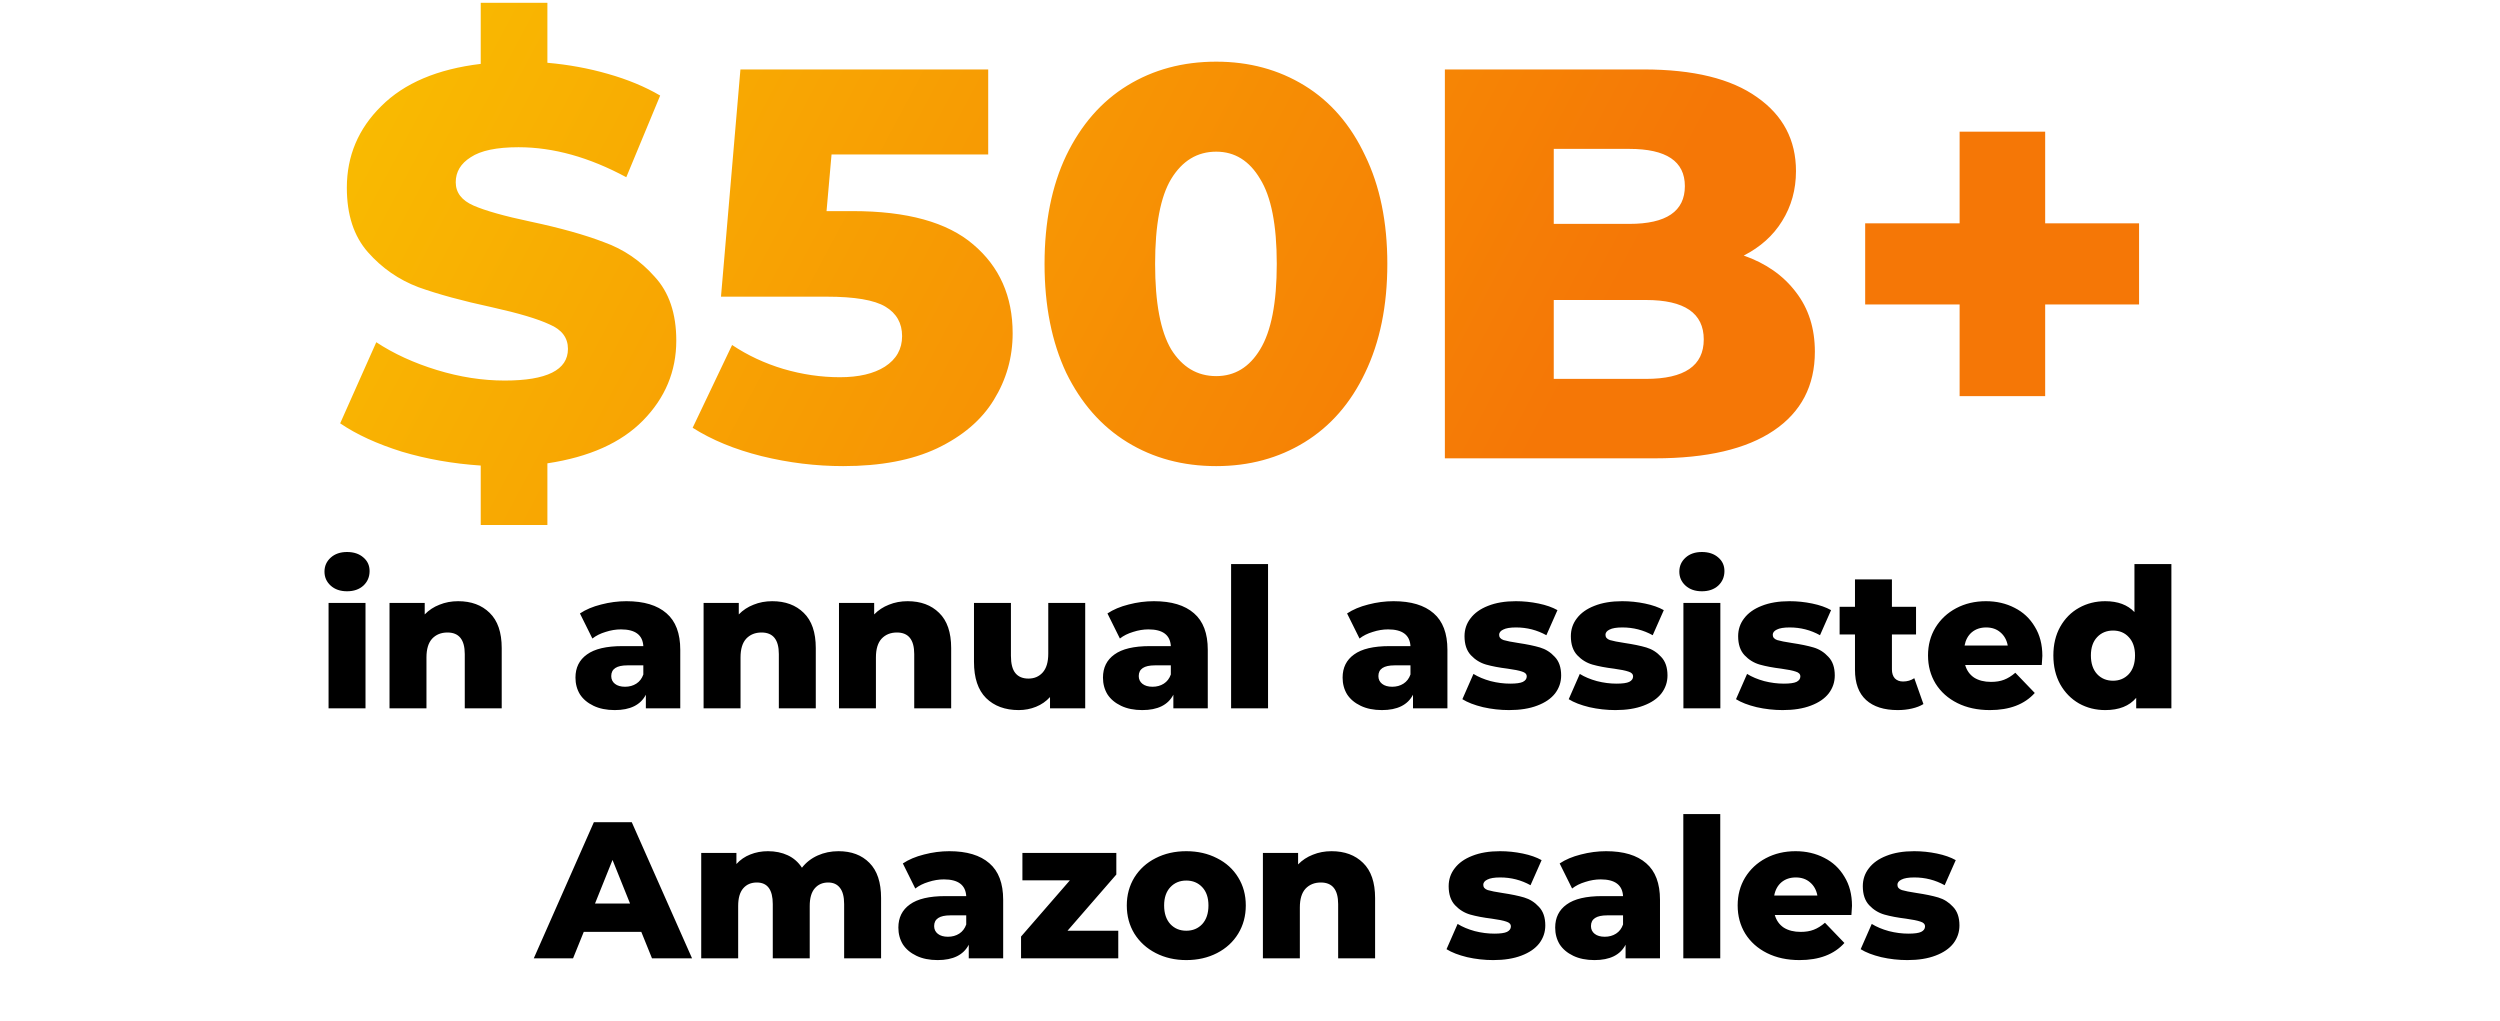 <?xml version="1.0" encoding="UTF-8"?> <svg xmlns="http://www.w3.org/2000/svg" width="360" height="147" viewBox="0 0 360 147" fill="none"><path d="M97.385 49.04C97.385 53.467 95.785 57.307 92.585 60.56C89.438 63.76 84.851 65.813 78.825 66.72V75.6H69.225V67.04C65.225 66.773 61.438 66.107 57.865 65.04C54.291 63.92 51.331 62.56 48.985 60.96L54.185 49.28C56.691 50.933 59.598 52.267 62.905 53.28C66.211 54.293 69.465 54.8 72.665 54.8C78.745 54.8 81.785 53.28 81.785 50.24C81.785 48.64 80.905 47.467 79.145 46.72C77.438 45.92 74.665 45.093 70.825 44.24C66.611 43.333 63.091 42.373 60.265 41.36C57.438 40.293 55.011 38.613 52.985 36.32C50.958 34.027 49.945 30.933 49.945 27.04C49.945 22.453 51.598 18.533 54.905 15.28C58.211 11.973 62.985 9.947 69.225 9.2V0.4H78.825V9.04C81.865 9.307 84.771 9.84 87.545 10.64C90.371 11.44 92.878 12.48 95.065 13.76L90.185 25.52C84.851 22.64 79.678 21.2 74.665 21.2C71.518 21.2 69.225 21.68 67.785 22.64C66.345 23.547 65.625 24.747 65.625 26.24C65.625 27.733 66.478 28.853 68.185 29.6C69.891 30.347 72.638 31.12 76.425 31.92C80.691 32.827 84.211 33.813 86.985 34.88C89.811 35.893 92.238 37.547 94.265 39.84C96.345 42.08 97.385 45.147 97.385 49.04ZM122.782 30.4C130.622 30.4 136.408 32 140.142 35.2C143.928 38.4 145.822 42.667 145.822 48C145.822 51.467 144.915 54.667 143.102 57.6C141.342 60.48 138.622 62.8 134.942 64.56C131.315 66.267 126.808 67.12 121.422 67.12C117.475 67.12 113.555 66.64 109.662 65.68C105.822 64.72 102.515 63.36 99.742 61.6L105.422 49.68C107.662 51.173 110.115 52.32 112.782 53.12C115.502 53.92 118.222 54.32 120.942 54.32C123.662 54.32 125.822 53.813 127.422 52.8C129.075 51.733 129.902 50.267 129.902 48.4C129.902 46.533 129.102 45.12 127.502 44.16C125.902 43.2 123.075 42.72 119.022 42.72H103.822L106.622 10H142.302V22.24H119.742L119.022 30.4H122.782ZM175.135 67.12C170.335 67.12 166.069 65.973 162.335 63.68C158.602 61.387 155.669 58.053 153.535 53.68C151.455 49.253 150.415 44.027 150.415 38C150.415 31.973 151.455 26.773 153.535 22.4C155.669 17.973 158.602 14.613 162.335 12.32C166.069 10.027 170.335 8.88 175.135 8.88C179.882 8.88 184.122 10.027 187.855 12.32C191.589 14.613 194.495 17.973 196.575 22.4C198.709 26.773 199.775 31.973 199.775 38C199.775 44.027 198.709 49.253 196.575 53.68C194.495 58.053 191.589 61.387 187.855 63.68C184.122 65.973 179.882 67.12 175.135 67.12ZM175.135 54.16C177.802 54.16 179.909 52.88 181.455 50.32C183.055 47.707 183.855 43.6 183.855 38C183.855 32.4 183.055 28.32 181.455 25.76C179.909 23.147 177.802 21.84 175.135 21.84C172.415 21.84 170.255 23.147 168.655 25.76C167.109 28.32 166.335 32.4 166.335 38C166.335 43.6 167.109 47.707 168.655 50.32C170.255 52.88 172.415 54.16 175.135 54.16ZM251.101 36.8C254.301 37.92 256.808 39.68 258.621 42.08C260.434 44.427 261.341 47.28 261.341 50.64C261.341 55.547 259.368 59.333 255.421 62C251.474 64.667 245.768 66 238.301 66H208.061V10H236.701C243.848 10 249.288 11.333 253.021 14C256.754 16.613 258.621 20.16 258.621 24.64C258.621 27.307 257.954 29.707 256.621 31.84C255.341 33.92 253.501 35.573 251.101 36.8ZM223.741 21.44V32.24H234.621C239.954 32.24 242.621 30.427 242.621 26.8C242.621 23.227 239.954 21.44 234.621 21.44H223.741ZM237.021 54.56C242.568 54.56 245.341 52.667 245.341 48.88C245.341 45.093 242.568 43.2 237.021 43.2H223.741V54.56H237.021ZM308.025 43.84H294.505V57.04H282.185V43.84H268.585V32.16H282.185V18.96H294.505V32.16H308.025V43.84Z" fill="url(#paint0_linear_4265_5711)"></path><path d="M47.313 86.824H52.633V102H47.313V86.824ZM49.974 85.144C49.003 85.144 48.219 84.873 47.621 84.332C47.024 83.791 46.725 83.119 46.725 82.316C46.725 81.513 47.024 80.841 47.621 80.3C48.219 79.759 49.003 79.488 49.974 79.488C50.944 79.488 51.728 79.749 52.325 80.272C52.923 80.776 53.221 81.429 53.221 82.232C53.221 83.072 52.923 83.772 52.325 84.332C51.728 84.873 50.944 85.144 49.974 85.144ZM65.975 86.572C67.86 86.572 69.372 87.132 70.511 88.252C71.668 89.372 72.247 91.061 72.247 93.32V102H66.927V94.188C66.927 92.116 66.096 91.08 64.435 91.08C63.52 91.08 62.783 91.379 62.223 91.976C61.681 92.573 61.411 93.469 61.411 94.664V102H56.091V86.824H61.159V88.476C61.756 87.86 62.465 87.393 63.287 87.076C64.108 86.74 65.004 86.572 65.975 86.572ZM90.203 86.572C92.723 86.572 94.646 87.151 95.971 88.308C97.297 89.447 97.959 91.201 97.959 93.572V102H93.003V100.04C92.238 101.515 90.745 102.252 88.523 102.252C87.347 102.252 86.33 102.047 85.471 101.636C84.613 101.225 83.959 100.675 83.511 99.984C83.082 99.275 82.867 98.472 82.867 97.576C82.867 96.139 83.418 95.028 84.519 94.244C85.621 93.441 87.319 93.04 89.615 93.04H92.639C92.546 91.435 91.473 90.632 89.419 90.632C88.691 90.632 87.954 90.753 87.207 90.996C86.461 91.22 85.826 91.537 85.303 91.948L83.511 88.336C84.351 87.776 85.369 87.347 86.563 87.048C87.777 86.731 88.99 86.572 90.203 86.572ZM90.007 98.892C90.623 98.892 91.165 98.743 91.631 98.444C92.098 98.145 92.434 97.707 92.639 97.128V95.812H90.343C88.794 95.812 88.019 96.325 88.019 97.352C88.019 97.819 88.197 98.192 88.551 98.472C88.906 98.752 89.391 98.892 90.007 98.892ZM111.201 86.572C113.087 86.572 114.599 87.132 115.737 88.252C116.895 89.372 117.473 91.061 117.473 93.32V102H112.153V94.188C112.153 92.116 111.323 91.08 109.661 91.08C108.747 91.08 108.009 91.379 107.449 91.976C106.908 92.573 106.637 93.469 106.637 94.664V102H101.317V86.824H106.385V88.476C106.983 87.86 107.692 87.393 108.513 87.076C109.335 86.74 110.231 86.572 111.201 86.572ZM130.697 86.572C132.583 86.572 134.095 87.132 135.233 88.252C136.391 89.372 136.969 91.061 136.969 93.32V102H131.649V94.188C131.649 92.116 130.819 91.08 129.157 91.08C128.243 91.08 127.505 91.379 126.945 91.976C126.404 92.573 126.133 93.469 126.133 94.664V102H120.813V86.824H125.881V88.476C126.479 87.86 127.188 87.393 128.009 87.076C128.831 86.74 129.727 86.572 130.697 86.572ZM156.27 86.824V102H151.202V100.376C150.642 100.992 149.97 101.459 149.186 101.776C148.402 102.093 147.571 102.252 146.694 102.252C144.734 102.252 143.166 101.673 141.99 100.516C140.832 99.359 140.254 97.623 140.254 95.308V86.824H145.574V94.44C145.574 95.579 145.788 96.409 146.218 96.932C146.647 97.455 147.272 97.716 148.094 97.716C148.934 97.716 149.615 97.427 150.138 96.848C150.679 96.251 150.95 95.345 150.95 94.132V86.824H156.27ZM166.164 86.572C168.684 86.572 170.607 87.151 171.932 88.308C173.258 89.447 173.92 91.201 173.92 93.572V102H168.964V100.04C168.199 101.515 166.706 102.252 164.484 102.252C163.308 102.252 162.291 102.047 161.432 101.636C160.574 101.225 159.92 100.675 159.472 99.984C159.043 99.275 158.828 98.472 158.828 97.576C158.828 96.139 159.379 95.028 160.48 94.244C161.582 93.441 163.28 93.04 165.576 93.04H168.6C168.507 91.435 167.434 90.632 165.38 90.632C164.652 90.632 163.915 90.753 163.168 90.996C162.422 91.22 161.787 91.537 161.264 91.948L159.472 88.336C160.312 87.776 161.33 87.347 162.524 87.048C163.738 86.731 164.951 86.572 166.164 86.572ZM165.968 98.892C166.584 98.892 167.126 98.743 167.592 98.444C168.059 98.145 168.395 97.707 168.6 97.128V95.812H166.304C164.755 95.812 163.98 96.325 163.98 97.352C163.98 97.819 164.158 98.192 164.512 98.472C164.867 98.752 165.352 98.892 165.968 98.892ZM177.278 81.224H182.598V102H177.278V81.224ZM200.672 86.572C203.192 86.572 205.115 87.151 206.44 88.308C207.765 89.447 208.428 91.201 208.428 93.572V102H203.472V100.04C202.707 101.515 201.213 102.252 198.992 102.252C197.816 102.252 196.799 102.047 195.94 101.636C195.081 101.225 194.428 100.675 193.98 99.984C193.551 99.275 193.336 98.472 193.336 97.576C193.336 96.139 193.887 95.028 194.988 94.244C196.089 93.441 197.788 93.04 200.084 93.04H203.108C203.015 91.435 201.941 90.632 199.888 90.632C199.16 90.632 198.423 90.753 197.676 90.996C196.929 91.22 196.295 91.537 195.772 91.948L193.98 88.336C194.82 87.776 195.837 87.347 197.032 87.048C198.245 86.731 199.459 86.572 200.672 86.572ZM200.476 98.892C201.092 98.892 201.633 98.743 202.1 98.444C202.567 98.145 202.903 97.707 203.108 97.128V95.812H200.812C199.263 95.812 198.488 96.325 198.488 97.352C198.488 97.819 198.665 98.192 199.02 98.472C199.375 98.752 199.86 98.892 200.476 98.892ZM217.302 102.252C216.033 102.252 214.782 102.112 213.55 101.832C212.318 101.533 211.329 101.151 210.582 100.684L212.178 97.044C212.869 97.473 213.69 97.819 214.642 98.08C215.594 98.323 216.537 98.444 217.47 98.444C218.329 98.444 218.935 98.36 219.29 98.192C219.663 98.005 219.85 97.744 219.85 97.408C219.85 97.072 219.626 96.839 219.178 96.708C218.749 96.559 218.058 96.419 217.106 96.288C215.893 96.139 214.857 95.943 213.998 95.7C213.158 95.457 212.43 95.009 211.814 94.356C211.198 93.703 210.89 92.788 210.89 91.612C210.89 90.641 211.179 89.783 211.758 89.036C212.337 88.271 213.177 87.673 214.278 87.244C215.398 86.796 216.733 86.572 218.282 86.572C219.383 86.572 220.475 86.684 221.558 86.908C222.641 87.132 223.546 87.449 224.274 87.86L222.678 91.472C221.334 90.725 219.878 90.352 218.31 90.352C217.47 90.352 216.854 90.455 216.462 90.66C216.07 90.847 215.874 91.099 215.874 91.416C215.874 91.771 216.089 92.023 216.518 92.172C216.947 92.303 217.657 92.443 218.646 92.592C219.897 92.779 220.933 92.993 221.754 93.236C222.575 93.479 223.285 93.927 223.882 94.58C224.498 95.215 224.806 96.111 224.806 97.268C224.806 98.22 224.517 99.079 223.938 99.844C223.359 100.591 222.501 101.179 221.362 101.608C220.242 102.037 218.889 102.252 217.302 102.252ZM232.615 102.252C231.345 102.252 230.095 102.112 228.863 101.832C227.631 101.533 226.641 101.151 225.895 100.684L227.491 97.044C228.181 97.473 229.003 97.819 229.955 98.08C230.907 98.323 231.849 98.444 232.783 98.444C233.641 98.444 234.248 98.36 234.603 98.192C234.976 98.005 235.163 97.744 235.163 97.408C235.163 97.072 234.939 96.839 234.491 96.708C234.061 96.559 233.371 96.419 232.419 96.288C231.205 96.139 230.169 95.943 229.311 95.7C228.471 95.457 227.743 95.009 227.127 94.356C226.511 93.703 226.203 92.788 226.203 91.612C226.203 90.641 226.492 89.783 227.071 89.036C227.649 88.271 228.489 87.673 229.591 87.244C230.711 86.796 232.045 86.572 233.595 86.572C234.696 86.572 235.788 86.684 236.871 86.908C237.953 87.132 238.859 87.449 239.587 87.86L237.991 91.472C236.647 90.725 235.191 90.352 233.623 90.352C232.783 90.352 232.167 90.455 231.775 90.66C231.383 90.847 231.187 91.099 231.187 91.416C231.187 91.771 231.401 92.023 231.831 92.172C232.26 92.303 232.969 92.443 233.959 92.592C235.209 92.779 236.245 92.993 237.067 93.236C237.888 93.479 238.597 93.927 239.195 94.58C239.811 95.215 240.119 96.111 240.119 97.268C240.119 98.22 239.829 99.079 239.251 99.844C238.672 100.591 237.813 101.179 236.675 101.608C235.555 102.037 234.201 102.252 232.615 102.252ZM242.411 86.824H247.731V102H242.411V86.824ZM245.071 85.144C244.1 85.144 243.316 84.873 242.719 84.332C242.122 83.791 241.823 83.119 241.823 82.316C241.823 81.513 242.122 80.841 242.719 80.3C243.316 79.759 244.1 79.488 245.071 79.488C246.042 79.488 246.826 79.749 247.423 80.272C248.02 80.776 248.319 81.429 248.319 82.232C248.319 83.072 248.02 83.772 247.423 84.332C246.826 84.873 246.042 85.144 245.071 85.144ZM256.704 102.252C255.435 102.252 254.184 102.112 252.952 101.832C251.72 101.533 250.731 101.151 249.984 100.684L251.58 97.044C252.271 97.473 253.092 97.819 254.044 98.08C254.996 98.323 255.939 98.444 256.872 98.444C257.731 98.444 258.338 98.36 258.692 98.192C259.066 98.005 259.252 97.744 259.252 97.408C259.252 97.072 259.028 96.839 258.58 96.708C258.151 96.559 257.46 96.419 256.508 96.288C255.295 96.139 254.259 95.943 253.4 95.7C252.56 95.457 251.832 95.009 251.216 94.356C250.6 93.703 250.292 92.788 250.292 91.612C250.292 90.641 250.582 89.783 251.16 89.036C251.739 88.271 252.579 87.673 253.68 87.244C254.8 86.796 256.135 86.572 257.684 86.572C258.786 86.572 259.878 86.684 260.96 86.908C262.043 87.132 262.948 87.449 263.676 87.86L262.08 91.472C260.736 90.725 259.28 90.352 257.712 90.352C256.872 90.352 256.256 90.455 255.864 90.66C255.472 90.847 255.276 91.099 255.276 91.416C255.276 91.771 255.491 92.023 255.92 92.172C256.35 92.303 257.059 92.443 258.048 92.592C259.299 92.779 260.335 92.993 261.156 93.236C261.978 93.479 262.687 93.927 263.284 94.58C263.9 95.215 264.208 96.111 264.208 97.268C264.208 98.22 263.919 99.079 263.34 99.844C262.762 100.591 261.903 101.179 260.764 101.608C259.644 102.037 258.291 102.252 256.704 102.252ZM276.973 101.384C276.525 101.664 275.974 101.879 275.321 102.028C274.686 102.177 274.005 102.252 273.277 102.252C271.298 102.252 269.777 101.767 268.713 100.796C267.649 99.825 267.117 98.379 267.117 96.456V91.36H264.905V87.384H267.117V83.436H272.437V87.384H275.909V91.36H272.437V96.4C272.437 96.941 272.577 97.371 272.857 97.688C273.156 97.987 273.548 98.136 274.033 98.136C274.649 98.136 275.19 97.977 275.657 97.66L276.973 101.384ZM294.099 94.44C294.099 94.477 294.071 94.916 294.015 95.756H282.983C283.207 96.54 283.636 97.147 284.271 97.576C284.924 97.987 285.736 98.192 286.707 98.192C287.435 98.192 288.06 98.089 288.583 97.884C289.124 97.679 289.666 97.343 290.207 96.876L293.007 99.788C291.532 101.431 289.376 102.252 286.539 102.252C284.766 102.252 283.207 101.916 281.863 101.244C280.519 100.572 279.474 99.639 278.727 98.444C277.999 97.249 277.635 95.896 277.635 94.384C277.635 92.891 277.99 91.556 278.699 90.38C279.427 89.185 280.426 88.252 281.695 87.58C282.964 86.908 284.392 86.572 285.979 86.572C287.491 86.572 288.863 86.889 290.095 87.524C291.327 88.14 292.298 89.045 293.007 90.24C293.735 91.416 294.099 92.816 294.099 94.44ZM286.007 90.352C285.186 90.352 284.495 90.585 283.935 91.052C283.394 91.519 283.048 92.153 282.899 92.956H289.115C288.966 92.153 288.611 91.519 288.051 91.052C287.51 90.585 286.828 90.352 286.007 90.352ZM312.68 81.224V102H307.612V100.488C306.622 101.664 305.138 102.252 303.16 102.252C301.778 102.252 300.518 101.935 299.38 101.3C298.241 100.647 297.336 99.723 296.664 98.528C296.01 97.333 295.684 95.952 295.684 94.384C295.684 92.816 296.01 91.444 296.664 90.268C297.336 89.073 298.241 88.159 299.38 87.524C300.518 86.889 301.778 86.572 303.16 86.572C304.97 86.572 306.37 87.095 307.36 88.14V81.224H312.68ZM304.28 98.024C305.194 98.024 305.95 97.707 306.548 97.072C307.145 96.419 307.444 95.523 307.444 94.384C307.444 93.264 307.145 92.387 306.548 91.752C305.969 91.117 305.213 90.8 304.28 90.8C303.346 90.8 302.581 91.117 301.984 91.752C301.386 92.387 301.088 93.264 301.088 94.384C301.088 95.523 301.386 96.419 301.984 97.072C302.581 97.707 303.346 98.024 304.28 98.024ZM92.348 134.192H84.06L82.52 138H76.864L85.516 118.4H90.976L99.656 138H93.888L92.348 134.192ZM90.724 130.104L88.204 123.832L85.684 130.104H90.724ZM120.744 122.572C122.61 122.572 124.094 123.132 125.196 124.252C126.316 125.372 126.876 127.061 126.876 129.32V138H121.556V130.188C121.556 129.124 121.35 128.34 120.94 127.836C120.548 127.332 119.988 127.08 119.26 127.08C118.457 127.08 117.813 127.36 117.328 127.92C116.842 128.48 116.6 129.329 116.6 130.468V138H111.28V130.188C111.28 128.116 110.514 127.08 108.984 127.08C108.162 127.08 107.509 127.36 107.024 127.92C106.538 128.48 106.296 129.329 106.296 130.468V138H100.976V122.824H106.044V124.42C106.604 123.804 107.266 123.347 108.032 123.048C108.816 122.731 109.665 122.572 110.58 122.572C111.644 122.572 112.596 122.768 113.436 123.16C114.276 123.552 114.957 124.149 115.48 124.952C116.077 124.187 116.833 123.599 117.748 123.188C118.662 122.777 119.661 122.572 120.744 122.572ZM136.701 122.572C139.221 122.572 141.144 123.151 142.469 124.308C143.795 125.447 144.457 127.201 144.457 129.572V138H139.501V136.04C138.736 137.515 137.243 138.252 135.021 138.252C133.845 138.252 132.828 138.047 131.969 137.636C131.111 137.225 130.457 136.675 130.009 135.984C129.58 135.275 129.365 134.472 129.365 133.576C129.365 132.139 129.916 131.028 131.017 130.244C132.119 129.441 133.817 129.04 136.113 129.04H139.137C139.044 127.435 137.971 126.632 135.917 126.632C135.189 126.632 134.452 126.753 133.705 126.996C132.959 127.22 132.324 127.537 131.801 127.948L130.009 124.336C130.849 123.776 131.867 123.347 133.061 123.048C134.275 122.731 135.488 122.572 136.701 122.572ZM136.505 134.892C137.121 134.892 137.663 134.743 138.129 134.444C138.596 134.145 138.932 133.707 139.137 133.128V131.812H136.841C135.292 131.812 134.517 132.325 134.517 133.352C134.517 133.819 134.695 134.192 135.049 134.472C135.404 134.752 135.889 134.892 136.505 134.892ZM161.031 134.024V138H147.031V134.864L154.059 126.772H147.227V122.824H160.751V125.932L153.723 134.024H161.031ZM170.826 138.252C169.202 138.252 167.737 137.916 166.43 137.244C165.123 136.572 164.097 135.639 163.35 134.444C162.622 133.249 162.258 131.896 162.258 130.384C162.258 128.891 162.622 127.547 163.35 126.352C164.097 125.157 165.114 124.233 166.402 123.58C167.709 122.908 169.183 122.572 170.826 122.572C172.469 122.572 173.943 122.908 175.25 123.58C176.557 124.233 177.574 125.157 178.302 126.352C179.03 127.528 179.394 128.872 179.394 130.384C179.394 131.896 179.03 133.249 178.302 134.444C177.574 135.639 176.557 136.572 175.25 137.244C173.943 137.916 172.469 138.252 170.826 138.252ZM170.826 134.024C171.759 134.024 172.525 133.707 173.122 133.072C173.719 132.419 174.018 131.523 174.018 130.384C174.018 129.264 173.719 128.387 173.122 127.752C172.525 127.117 171.759 126.8 170.826 126.8C169.893 126.8 169.127 127.117 168.53 127.752C167.933 128.387 167.634 129.264 167.634 130.384C167.634 131.523 167.933 132.419 168.53 133.072C169.127 133.707 169.893 134.024 170.826 134.024ZM191.742 122.572C193.628 122.572 195.14 123.132 196.278 124.252C197.436 125.372 198.014 127.061 198.014 129.32V138H192.694V130.188C192.694 128.116 191.864 127.08 190.202 127.08C189.288 127.08 188.55 127.379 187.99 127.976C187.449 128.573 187.178 129.469 187.178 130.664V138H181.858V122.824H186.926V124.476C187.524 123.86 188.233 123.393 189.054 123.076C189.876 122.74 190.772 122.572 191.742 122.572ZM215.019 138.252C213.75 138.252 212.499 138.112 211.267 137.832C210.035 137.533 209.046 137.151 208.299 136.684L209.895 133.044C210.586 133.473 211.407 133.819 212.359 134.08C213.311 134.323 214.254 134.444 215.187 134.444C216.046 134.444 216.652 134.36 217.007 134.192C217.38 134.005 217.567 133.744 217.567 133.408C217.567 133.072 217.343 132.839 216.895 132.708C216.466 132.559 215.775 132.419 214.823 132.288C213.61 132.139 212.574 131.943 211.715 131.7C210.875 131.457 210.147 131.009 209.531 130.356C208.915 129.703 208.607 128.788 208.607 127.612C208.607 126.641 208.896 125.783 209.475 125.036C210.054 124.271 210.894 123.673 211.995 123.244C213.115 122.796 214.45 122.572 215.999 122.572C217.1 122.572 218.192 122.684 219.275 122.908C220.358 123.132 221.263 123.449 221.991 123.86L220.395 127.472C219.051 126.725 217.595 126.352 216.027 126.352C215.187 126.352 214.571 126.455 214.179 126.66C213.787 126.847 213.591 127.099 213.591 127.416C213.591 127.771 213.806 128.023 214.235 128.172C214.664 128.303 215.374 128.443 216.363 128.592C217.614 128.779 218.65 128.993 219.471 129.236C220.292 129.479 221.002 129.927 221.599 130.58C222.215 131.215 222.523 132.111 222.523 133.268C222.523 134.22 222.234 135.079 221.655 135.844C221.076 136.591 220.218 137.179 219.079 137.608C217.959 138.037 216.606 138.252 215.019 138.252ZM231.283 122.572C233.803 122.572 235.726 123.151 237.051 124.308C238.377 125.447 239.039 127.201 239.039 129.572V138H234.083V136.04C233.318 137.515 231.825 138.252 229.603 138.252C228.427 138.252 227.41 138.047 226.551 137.636C225.693 137.225 225.039 136.675 224.591 135.984C224.162 135.275 223.947 134.472 223.947 133.576C223.947 132.139 224.498 131.028 225.599 130.244C226.701 129.441 228.399 129.04 230.695 129.04H233.719C233.626 127.435 232.553 126.632 230.499 126.632C229.771 126.632 229.034 126.753 228.287 126.996C227.541 127.22 226.906 127.537 226.383 127.948L224.591 124.336C225.431 123.776 226.449 123.347 227.643 123.048C228.857 122.731 230.07 122.572 231.283 122.572ZM231.087 134.892C231.703 134.892 232.245 134.743 232.711 134.444C233.178 134.145 233.514 133.707 233.719 133.128V131.812H231.423C229.874 131.812 229.099 132.325 229.099 133.352C229.099 133.819 229.277 134.192 229.631 134.472C229.986 134.752 230.471 134.892 231.087 134.892ZM242.397 117.224H247.717V138H242.397V117.224ZM266.687 130.44C266.687 130.477 266.659 130.916 266.603 131.756H255.571C255.795 132.54 256.224 133.147 256.859 133.576C257.512 133.987 258.324 134.192 259.295 134.192C260.023 134.192 260.648 134.089 261.171 133.884C261.712 133.679 262.253 133.343 262.795 132.876L265.595 135.788C264.12 137.431 261.964 138.252 259.127 138.252C257.353 138.252 255.795 137.916 254.451 137.244C253.107 136.572 252.061 135.639 251.315 134.444C250.587 133.249 250.223 131.896 250.223 130.384C250.223 128.891 250.577 127.556 251.287 126.38C252.015 125.185 253.013 124.252 254.283 123.58C255.552 122.908 256.98 122.572 258.567 122.572C260.079 122.572 261.451 122.889 262.683 123.524C263.915 124.14 264.885 125.045 265.595 126.24C266.323 127.416 266.687 128.816 266.687 130.44ZM258.595 126.352C257.773 126.352 257.083 126.585 256.523 127.052C255.981 127.519 255.636 128.153 255.487 128.956H261.703C261.553 128.153 261.199 127.519 260.639 127.052C260.097 126.585 259.416 126.352 258.595 126.352ZM274.656 138.252C273.386 138.252 272.136 138.112 270.904 137.832C269.672 137.533 268.682 137.151 267.936 136.684L269.532 133.044C270.222 133.473 271.044 133.819 271.996 134.08C272.948 134.323 273.89 134.444 274.824 134.444C275.682 134.444 276.289 134.36 276.644 134.192C277.017 134.005 277.204 133.744 277.204 133.408C277.204 133.072 276.98 132.839 276.532 132.708C276.102 132.559 275.412 132.419 274.46 132.288C273.246 132.139 272.21 131.943 271.352 131.7C270.512 131.457 269.784 131.009 269.168 130.356C268.552 129.703 268.244 128.788 268.244 127.612C268.244 126.641 268.533 125.783 269.112 125.036C269.69 124.271 270.53 123.673 271.632 123.244C272.752 122.796 274.086 122.572 275.636 122.572C276.737 122.572 277.829 122.684 278.912 122.908C279.994 123.132 280.9 123.449 281.628 123.86L280.032 127.472C278.688 126.725 277.232 126.352 275.664 126.352C274.824 126.352 274.208 126.455 273.816 126.66C273.424 126.847 273.228 127.099 273.228 127.416C273.228 127.771 273.442 128.023 273.872 128.172C274.301 128.303 275.01 128.443 276 128.592C277.25 128.779 278.286 128.993 279.108 129.236C279.929 129.479 280.638 129.927 281.236 130.58C281.852 131.215 282.16 132.111 282.16 133.268C282.16 134.22 281.87 135.079 281.292 135.844C280.713 136.591 279.854 137.179 278.716 137.608C277.596 138.037 276.242 138.252 274.656 138.252Z" fill="black"></path><defs><linearGradient id="paint0_linear_4265_5711" x1="226" y1="55" x2="43.84" y2="-41.971" gradientUnits="userSpaceOnUse"><stop stop-color="#F57706"></stop><stop offset="1" stop-color="#FAC800"></stop></linearGradient></defs></svg> 